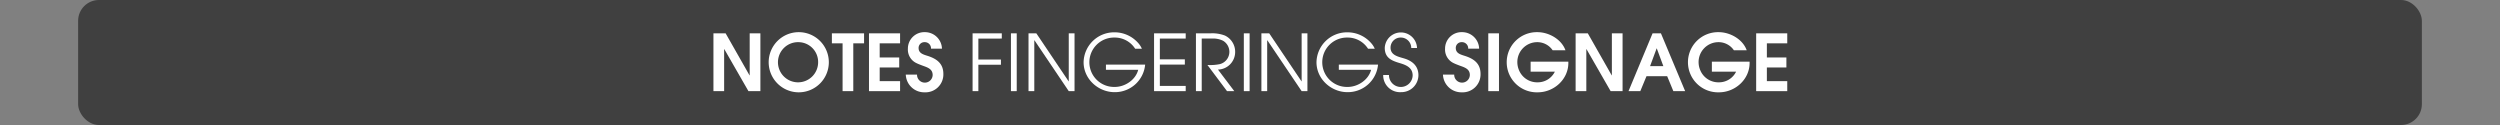<svg id="Calque_1" data-name="Calque 1" xmlns="http://www.w3.org/2000/svg" viewBox="0 0 960 48">
  <rect x="0" y="0" width="960" height="48" fill="#808080" stroke="none"/>
  <defs>
    <style>
      .cls-1, .cls-3 {
        fill: #fff;
      }

      .cls-1 {
        opacity: 0;
      }

      .cls-2 {
        opacity: 0.5;
      }
    </style>
  </defs>
  <title>page_title_signage_notes_index</title>
  <rect class="cls-1" width="960" height="48"/>
  <rect class="cls-2" x="30" width="900" height="48" rx="8" ry="8"/>
  <g>
    <path class="cls-3" d="M287.4,51l-9.271-16.139h-.06V51h-4.109V28.8h4.68l9.18,16.14h.06V28.8h4.11V51Z" transform="translate(0 -16)"/>
    <path class="cls-3" d="M306.662,51.45a11.55,11.55,0,1,1,11.609-11.49A11.555,11.555,0,0,1,306.662,51.45Zm0-19.259a7.713,7.713,0,1,0,7.5,7.74A7.613,7.613,0,0,0,306.662,32.191Z" transform="translate(0 -16)"/>
    <path class="cls-3" d="M327.662,32.641V51h-4.11V32.641h-4.109V28.8H331.8v3.84Z" transform="translate(0 -16)"/>
    <path class="cls-3" d="M333.692,51V28.8h11.939v3.84H337.8v5.43h7.5v3.84h-7.5v5.25h7.83V51Z" transform="translate(0 -16)"/>
    <path class="cls-3" d="M355.052,51.45a7.072,7.072,0,0,1-7.23-6.81h4.32a3,3,0,0,0,6,.18c0-2.52-2.28-3-4.23-3.75-.689-.27-1.35-.51-2.01-.84a5.735,5.735,0,0,1-3.27-5.55,6.3,6.3,0,0,1,6.51-6.33,6.518,6.518,0,0,1,6.569,6.33h-4.2a2.378,2.378,0,0,0-2.49-2.49,2.2,2.2,0,0,0-2.28,2.25c0,2.13,2.04,2.55,3.69,3.09,3.359,1.11,5.819,2.939,5.819,6.839A6.869,6.869,0,0,1,355.052,51.45Z" transform="translate(0 -16)"/>
    <path class="cls-3" d="M375.691,30.811v8.04h8.669v2.01h-8.669V51h-2.22V28.8H384.69v2.01Z" transform="translate(0 -16)"/>
    <path class="cls-3" d="M388.2,51V28.8h2.221V51Z" transform="translate(0 -16)"/>
    <path class="cls-3" d="M410.4,51,397.23,31.471h-.06V51h-2.22V28.8h3L410.34,47.22h.061V28.8h2.22V51Z" transform="translate(0 -16)"/>
    <path class="cls-3" d="M428.01,51.39c-6.3,0-11.909-5.07-11.909-11.49a11.73,11.73,0,0,1,11.88-11.489,12.043,12.043,0,0,1,9.06,4.08,7.871,7.871,0,0,1,1.439,2.22H435.9a9.282,9.282,0,0,0-7.89-4.29A9.483,9.483,0,1,0,428.1,49.38c3.9,0,7.979-2.7,8.969-6.569H424.681V40.8h15.059A11.647,11.647,0,0,1,428.01,51.39Z" transform="translate(0 -16)"/>
    <path class="cls-3" d="M443.16,51V28.8H455.31v2.01h-9.93v7.979h9.6V40.8h-9.6v8.19h9.93V51Z" transform="translate(0 -16)"/>
    <path class="cls-3" d="M467.7,42.72l6.27,8.28H471.18l-7.53-10.05a18.186,18.186,0,0,0,4.771-.33,4.873,4.873,0,0,0,3.659-4.71,4.948,4.948,0,0,0-2.43-4.26,8.522,8.522,0,0,0-4.32-.84H461.46V51h-2.22V28.8h5.64a13.546,13.546,0,0,1,5.46.84,6.876,6.876,0,0,1,3.959,6.33A6.748,6.748,0,0,1,467.7,42.72Z" transform="translate(0 -16)"/>
    <path class="cls-3" d="M477.63,51V28.8h2.22V51Z" transform="translate(0 -16)"/>
    <path class="cls-3" d="M499.829,51l-13.17-19.529h-.06V51h-2.22V28.8h3L499.769,47.22h.061V28.8h2.22V51Z" transform="translate(0 -16)"/>
    <path class="cls-3" d="M517.439,51.39c-6.3,0-11.909-5.07-11.909-11.49a11.73,11.73,0,0,1,11.879-11.489,12.04,12.04,0,0,1,9.06,4.08,7.853,7.853,0,0,1,1.44,2.22h-2.58a9.284,9.284,0,0,0-7.89-4.29,9.483,9.483,0,1,0,.09,18.959c3.9,0,7.979-2.7,8.97-6.569h-12.39V40.8h15.06A11.649,11.649,0,0,1,517.439,51.39Z" transform="translate(0 -16)"/>
    <path class="cls-3" d="M537.989,51.39a6.46,6.46,0,0,1-6.84-6.6h2.22a4.546,4.546,0,0,0,9.09.18c0-3-2.52-4.02-4.95-4.74-3.149-.93-5.76-2.01-5.76-5.85a6.2,6.2,0,0,1,12.39.06h-2.22a4,4,0,0,0-3.93-4.02,3.876,3.876,0,0,0-4.02,3.87c0,2.97,3.029,3.48,5.279,4.17,3.18.96,5.43,2.97,5.43,6.42A6.562,6.562,0,0,1,537.989,51.39Z" transform="translate(0 -16)"/>
    <path class="cls-3" d="M561.329,51.45a7.072,7.072,0,0,1-7.23-6.81h4.32a3,3,0,0,0,6,.18c0-2.52-2.28-3-4.23-3.75-.689-.27-1.35-.51-2.01-.84a5.735,5.735,0,0,1-3.27-5.55,6.3,6.3,0,0,1,6.51-6.33,6.518,6.518,0,0,1,6.569,6.33h-4.2a2.378,2.378,0,0,0-2.49-2.49,2.2,2.2,0,0,0-2.28,2.25c0,2.13,2.04,2.55,3.69,3.09,3.359,1.11,5.819,2.939,5.819,6.839A6.869,6.869,0,0,1,561.329,51.45Z" transform="translate(0 -16)"/>
    <path class="cls-3" d="M571.5,51V28.8h4.109V51Z" transform="translate(0 -16)"/>
    <path class="cls-3" d="M590.488,51.45a11.554,11.554,0,1,1-.12-23.1c4.38,0,9.239,2.7,10.77,6.959h-4.92a7.115,7.115,0,0,0-5.939-3.12,7.638,7.638,0,0,0-7.62,7.74,7.907,7.907,0,0,0,.63,3,7.513,7.513,0,0,0,7.2,4.68,7.282,7.282,0,0,0,6.569-4.08h-9.3V39.69h14.489v.48C602.247,46.5,596.7,51.45,590.488,51.45Z" transform="translate(0 -16)"/>
    <path class="cls-3" d="M618.478,51l-9.27-16.139h-.06V51h-4.11V28.8h4.68l9.18,16.14h.061V28.8h4.109V51Z" transform="translate(0 -16)"/>
    <path class="cls-3" d="M642.567,51l-2.37-5.73h-7.949L629.878,51h-4.53l9.24-22.2h3.21L647.1,51Zm-6.36-16.409h-.06l-2.52,6.81h5.1Z" transform="translate(0 -16)"/>
    <path class="cls-3" d="M660.087,51.45a11.554,11.554,0,1,1-.12-23.1c4.38,0,9.24,2.7,10.77,6.959h-4.919a7.117,7.117,0,0,0-5.94-3.12,7.637,7.637,0,0,0-7.619,7.74,7.889,7.889,0,0,0,.63,3,7.512,7.512,0,0,0,7.2,4.68,7.284,7.284,0,0,0,6.57-4.08h-9.3V39.69h14.489v.48C671.847,46.5,666.3,51.45,660.087,51.45Z" transform="translate(0 -16)"/>
    <path class="cls-3" d="M674.368,51V28.8h11.939v3.84h-7.83v5.43h7.5v3.84h-7.5v5.25h7.83V51Z" transform="translate(0 -16)"/>
  </g>
</svg>
